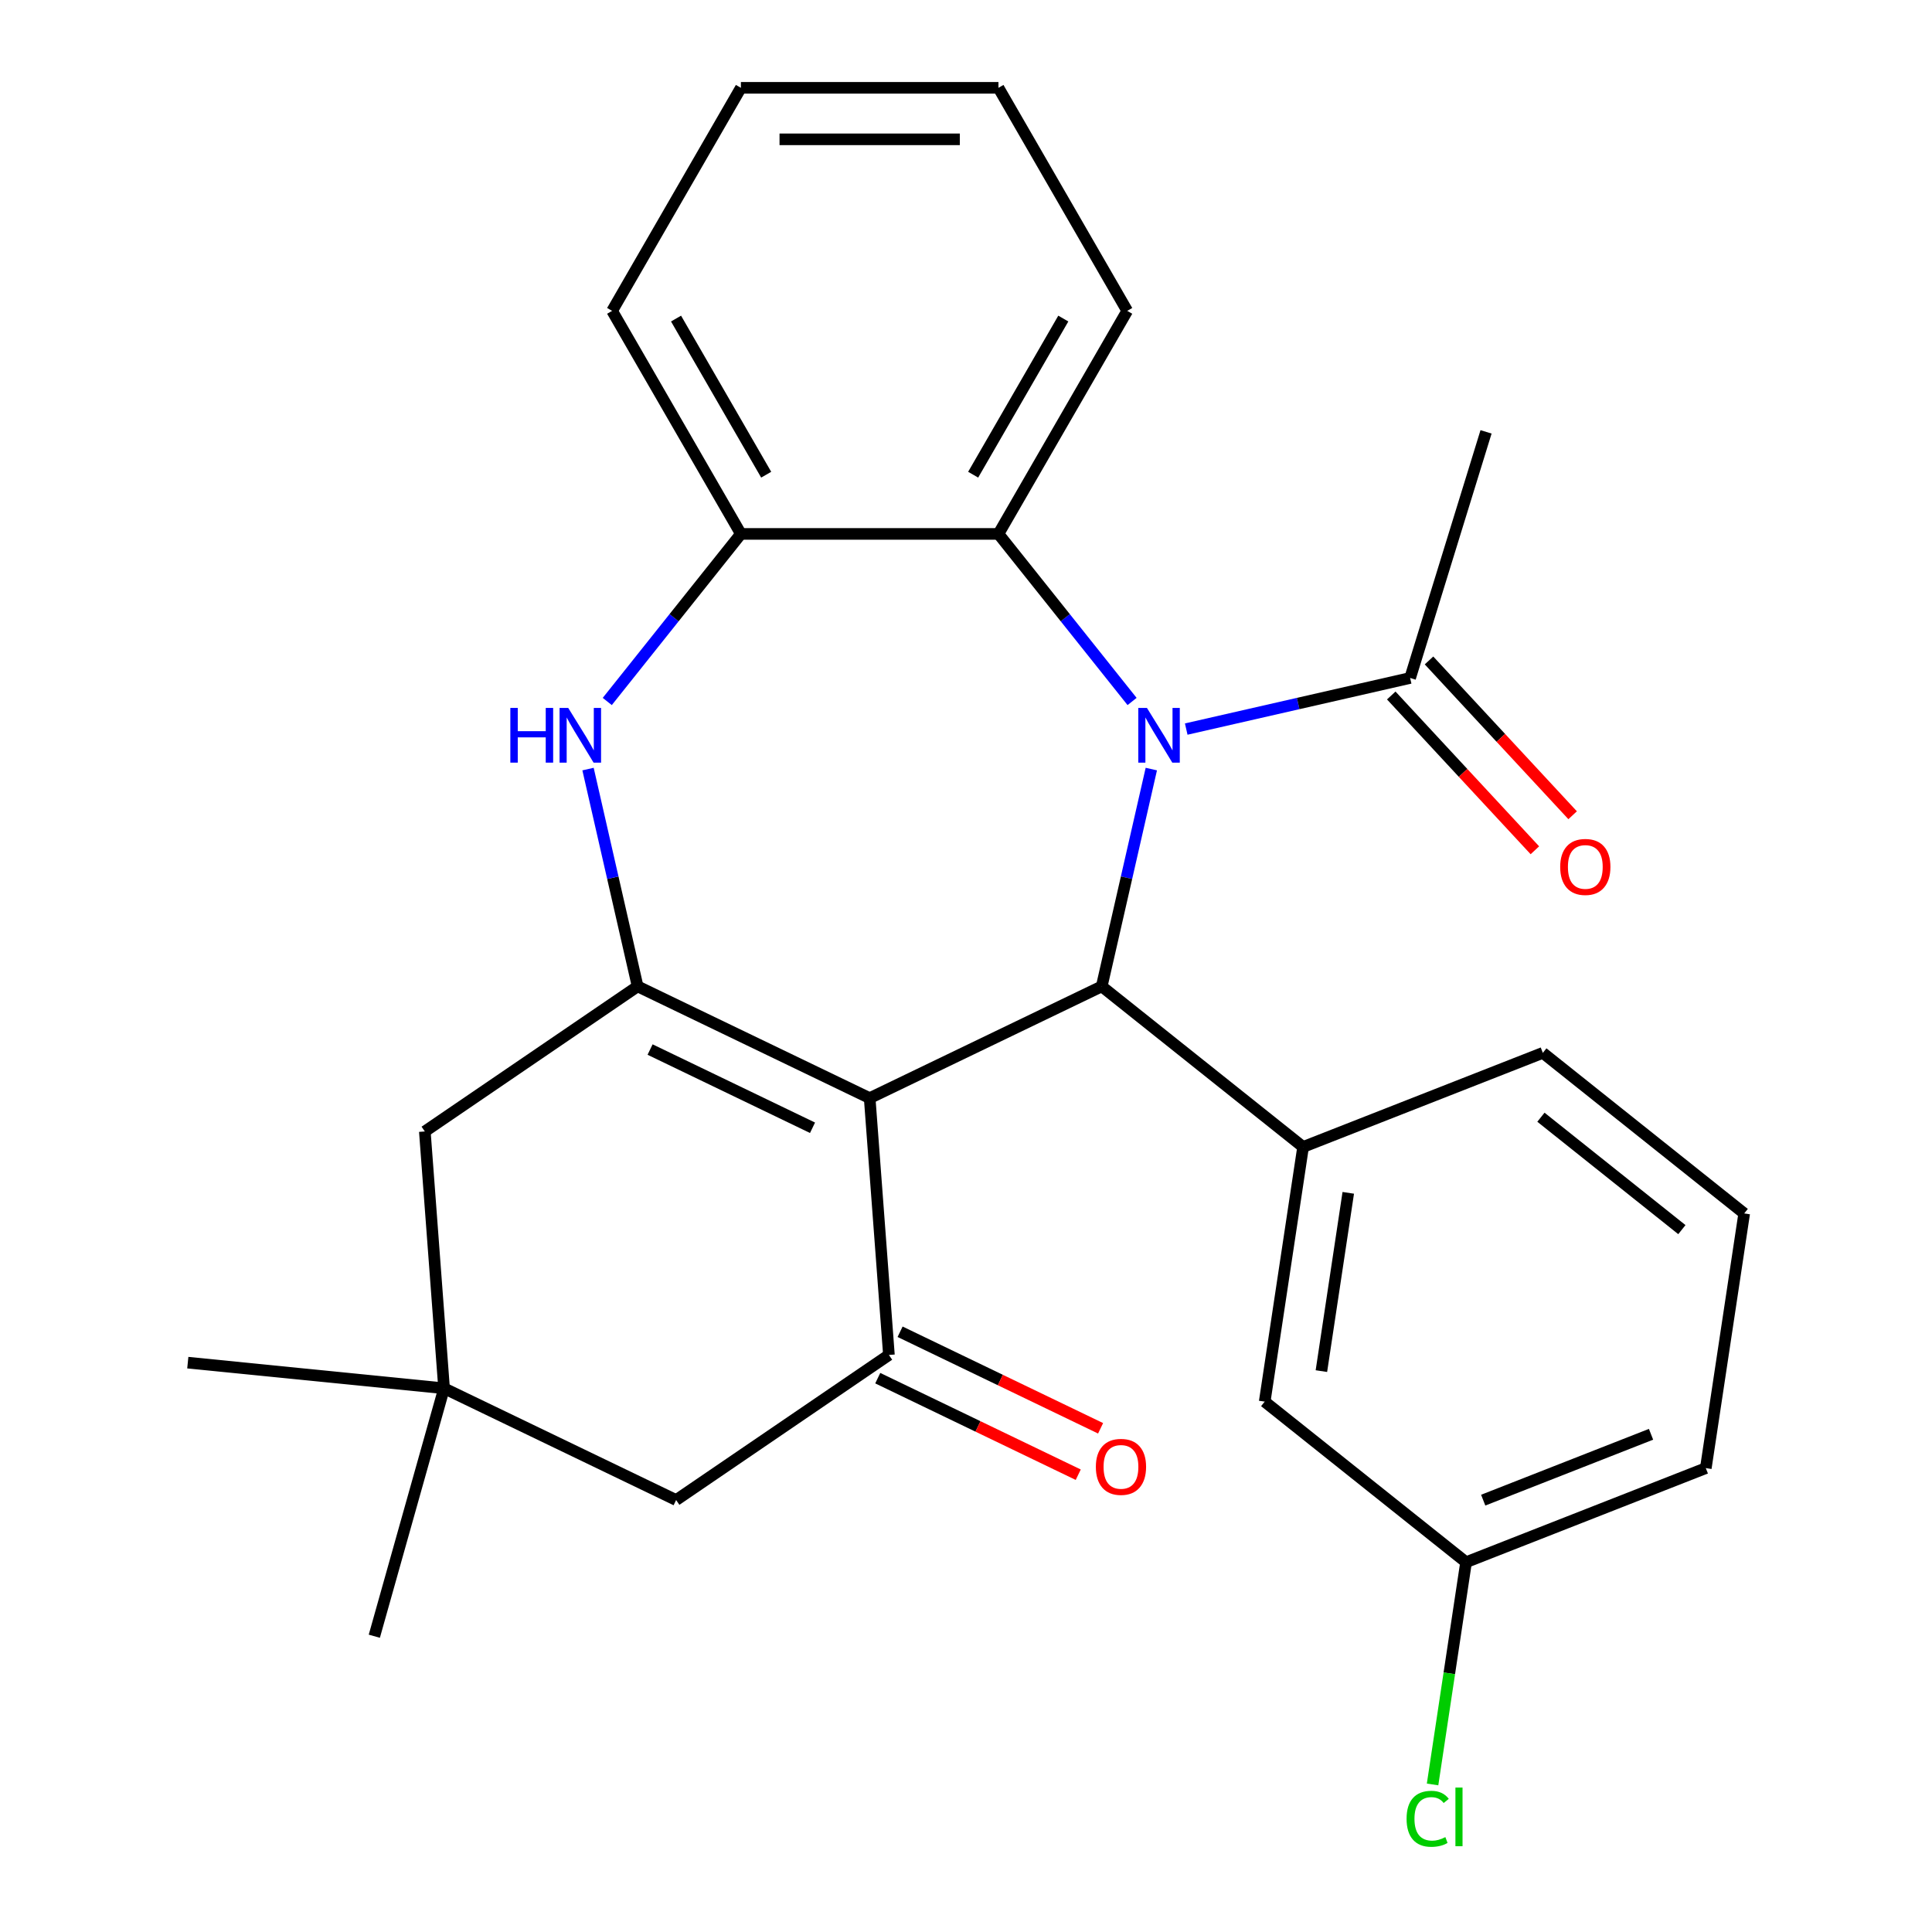 <?xml version='1.0' encoding='iso-8859-1'?>
<svg version='1.1' baseProfile='full'
              xmlns='http://www.w3.org/2000/svg'
                      xmlns:rdkit='http://www.rdkit.org/xml'
                      xmlns:xlink='http://www.w3.org/1999/xlink'
                  xml:space='preserve'
width='1000px' height='1000px' viewBox='0 0 1000 1000'>
<!-- END OF HEADER -->
<rect style='opacity:1.0;fill:#FFFFFF;stroke:none' width='1000' height='1000' x='0' y='0'> </rect>
<path class='bond-1' d='M 450.142,568.387 L 570.25,510.546' style='fill:none;fill-rule:evenodd;stroke:#000000;stroke-width:6px;stroke-linecap:butt;stroke-linejoin:miter;stroke-opacity:1' />
<path class='bond-2' d='M 450.142,568.387 L 330.035,510.546' style='fill:none;fill-rule:evenodd;stroke:#000000;stroke-width:6px;stroke-linecap:butt;stroke-linejoin:miter;stroke-opacity:1' />
<path class='bond-2' d='M 420.558,583.732 L 336.483,543.244' style='fill:none;fill-rule:evenodd;stroke:#000000;stroke-width:6px;stroke-linecap:butt;stroke-linejoin:miter;stroke-opacity:1' />
<path class='bond-3' d='M 450.142,568.387 L 460.105,701.324' style='fill:none;fill-rule:evenodd;stroke:#000000;stroke-width:6px;stroke-linecap:butt;stroke-linejoin:miter;stroke-opacity:1' />
<path class='bond-0' d='M 595.922,398.072 L 583.086,454.309' style='fill:none;fill-rule:evenodd;stroke:#0000FF;stroke-width:6px;stroke-linecap:butt;stroke-linejoin:miter;stroke-opacity:1' />
<path class='bond-0' d='M 583.086,454.309 L 570.25,510.546' style='fill:none;fill-rule:evenodd;stroke:#000000;stroke-width:6px;stroke-linecap:butt;stroke-linejoin:miter;stroke-opacity:1' />
<path class='bond-5' d='M 585.964,363.086 L 551.381,319.72' style='fill:none;fill-rule:evenodd;stroke:#0000FF;stroke-width:6px;stroke-linecap:butt;stroke-linejoin:miter;stroke-opacity:1' />
<path class='bond-5' d='M 551.381,319.72 L 516.797,276.353' style='fill:none;fill-rule:evenodd;stroke:#000000;stroke-width:6px;stroke-linecap:butt;stroke-linejoin:miter;stroke-opacity:1' />
<path class='bond-7' d='M 613.987,377.367 L 671.934,364.141' style='fill:none;fill-rule:evenodd;stroke:#0000FF;stroke-width:6px;stroke-linecap:butt;stroke-linejoin:miter;stroke-opacity:1' />
<path class='bond-7' d='M 671.934,364.141 L 729.881,350.915' style='fill:none;fill-rule:evenodd;stroke:#000000;stroke-width:6px;stroke-linecap:butt;stroke-linejoin:miter;stroke-opacity:1' />
<path class='bond-6' d='M 570.25,510.546 L 674.476,593.663' style='fill:none;fill-rule:evenodd;stroke:#000000;stroke-width:6px;stroke-linecap:butt;stroke-linejoin:miter;stroke-opacity:1' />
<path class='bond-4' d='M 330.035,510.546 L 317.199,454.309' style='fill:none;fill-rule:evenodd;stroke:#000000;stroke-width:6px;stroke-linecap:butt;stroke-linejoin:miter;stroke-opacity:1' />
<path class='bond-4' d='M 317.199,454.309 L 304.363,398.072' style='fill:none;fill-rule:evenodd;stroke:#0000FF;stroke-width:6px;stroke-linecap:butt;stroke-linejoin:miter;stroke-opacity:1' />
<path class='bond-9' d='M 330.035,510.546 L 219.889,585.642' style='fill:none;fill-rule:evenodd;stroke:#000000;stroke-width:6px;stroke-linecap:butt;stroke-linejoin:miter;stroke-opacity:1' />
<path class='bond-11' d='M 460.105,701.324 L 349.959,776.42' style='fill:none;fill-rule:evenodd;stroke:#000000;stroke-width:6px;stroke-linecap:butt;stroke-linejoin:miter;stroke-opacity:1' />
<path class='bond-12' d='M 454.321,713.335 L 506.208,738.322' style='fill:none;fill-rule:evenodd;stroke:#000000;stroke-width:6px;stroke-linecap:butt;stroke-linejoin:miter;stroke-opacity:1' />
<path class='bond-12' d='M 506.208,738.322 L 558.096,763.31' style='fill:none;fill-rule:evenodd;stroke:#FF0000;stroke-width:6px;stroke-linecap:butt;stroke-linejoin:miter;stroke-opacity:1' />
<path class='bond-12' d='M 465.889,689.313 L 517.776,714.301' style='fill:none;fill-rule:evenodd;stroke:#000000;stroke-width:6px;stroke-linecap:butt;stroke-linejoin:miter;stroke-opacity:1' />
<path class='bond-12' d='M 517.776,714.301 L 569.664,739.288' style='fill:none;fill-rule:evenodd;stroke:#FF0000;stroke-width:6px;stroke-linecap:butt;stroke-linejoin:miter;stroke-opacity:1' />
<path class='bond-8' d='M 314.321,363.086 L 348.904,319.72' style='fill:none;fill-rule:evenodd;stroke:#0000FF;stroke-width:6px;stroke-linecap:butt;stroke-linejoin:miter;stroke-opacity:1' />
<path class='bond-8' d='M 348.904,319.72 L 383.488,276.353' style='fill:none;fill-rule:evenodd;stroke:#000000;stroke-width:6px;stroke-linecap:butt;stroke-linejoin:miter;stroke-opacity:1' />
<path class='bond-18' d='M 516.797,276.353 L 583.452,160.904' style='fill:none;fill-rule:evenodd;stroke:#000000;stroke-width:6px;stroke-linecap:butt;stroke-linejoin:miter;stroke-opacity:1' />
<path class='bond-18' d='M 503.706,245.705 L 550.364,164.89' style='fill:none;fill-rule:evenodd;stroke:#000000;stroke-width:6px;stroke-linecap:butt;stroke-linejoin:miter;stroke-opacity:1' />
<path class='bond-28' d='M 516.797,276.353 L 383.488,276.353' style='fill:none;fill-rule:evenodd;stroke:#000000;stroke-width:6px;stroke-linecap:butt;stroke-linejoin:miter;stroke-opacity:1' />
<path class='bond-13' d='M 674.476,593.663 L 654.607,725.484' style='fill:none;fill-rule:evenodd;stroke:#000000;stroke-width:6px;stroke-linecap:butt;stroke-linejoin:miter;stroke-opacity:1' />
<path class='bond-13' d='M 697.86,617.41 L 683.951,709.685' style='fill:none;fill-rule:evenodd;stroke:#000000;stroke-width:6px;stroke-linecap:butt;stroke-linejoin:miter;stroke-opacity:1' />
<path class='bond-17' d='M 674.476,593.663 L 798.57,544.96' style='fill:none;fill-rule:evenodd;stroke:#000000;stroke-width:6px;stroke-linecap:butt;stroke-linejoin:miter;stroke-opacity:1' />
<path class='bond-14' d='M 720.109,359.982 L 757.28,400.042' style='fill:none;fill-rule:evenodd;stroke:#000000;stroke-width:6px;stroke-linecap:butt;stroke-linejoin:miter;stroke-opacity:1' />
<path class='bond-14' d='M 757.28,400.042 L 794.45,440.102' style='fill:none;fill-rule:evenodd;stroke:#FF0000;stroke-width:6px;stroke-linecap:butt;stroke-linejoin:miter;stroke-opacity:1' />
<path class='bond-14' d='M 739.654,341.847 L 776.824,381.908' style='fill:none;fill-rule:evenodd;stroke:#000000;stroke-width:6px;stroke-linecap:butt;stroke-linejoin:miter;stroke-opacity:1' />
<path class='bond-14' d='M 776.824,381.908 L 813.995,421.968' style='fill:none;fill-rule:evenodd;stroke:#FF0000;stroke-width:6px;stroke-linecap:butt;stroke-linejoin:miter;stroke-opacity:1' />
<path class='bond-19' d='M 729.881,350.915 L 769.175,223.528' style='fill:none;fill-rule:evenodd;stroke:#000000;stroke-width:6px;stroke-linecap:butt;stroke-linejoin:miter;stroke-opacity:1' />
<path class='bond-20' d='M 383.488,276.353 L 316.833,160.904' style='fill:none;fill-rule:evenodd;stroke:#000000;stroke-width:6px;stroke-linecap:butt;stroke-linejoin:miter;stroke-opacity:1' />
<path class='bond-20' d='M 396.579,245.705 L 349.921,164.89' style='fill:none;fill-rule:evenodd;stroke:#000000;stroke-width:6px;stroke-linecap:butt;stroke-linejoin:miter;stroke-opacity:1' />
<path class='bond-27' d='M 219.889,585.642 L 229.851,718.579' style='fill:none;fill-rule:evenodd;stroke:#000000;stroke-width:6px;stroke-linecap:butt;stroke-linejoin:miter;stroke-opacity:1' />
<path class='bond-10' d='M 229.851,718.579 L 349.959,776.42' style='fill:none;fill-rule:evenodd;stroke:#000000;stroke-width:6px;stroke-linecap:butt;stroke-linejoin:miter;stroke-opacity:1' />
<path class='bond-22' d='M 229.851,718.579 L 97.204,705.306' style='fill:none;fill-rule:evenodd;stroke:#000000;stroke-width:6px;stroke-linecap:butt;stroke-linejoin:miter;stroke-opacity:1' />
<path class='bond-23' d='M 229.851,718.579 L 193.746,846.906' style='fill:none;fill-rule:evenodd;stroke:#000000;stroke-width:6px;stroke-linecap:butt;stroke-linejoin:miter;stroke-opacity:1' />
<path class='bond-15' d='M 654.607,725.484 L 758.833,808.601' style='fill:none;fill-rule:evenodd;stroke:#000000;stroke-width:6px;stroke-linecap:butt;stroke-linejoin:miter;stroke-opacity:1' />
<path class='bond-16' d='M 758.833,808.601 L 750.164,866.115' style='fill:none;fill-rule:evenodd;stroke:#000000;stroke-width:6px;stroke-linecap:butt;stroke-linejoin:miter;stroke-opacity:1' />
<path class='bond-16' d='M 750.164,866.115 L 741.495,923.629' style='fill:none;fill-rule:evenodd;stroke:#00CC00;stroke-width:6px;stroke-linecap:butt;stroke-linejoin:miter;stroke-opacity:1' />
<path class='bond-30' d='M 758.833,808.601 L 882.927,759.898' style='fill:none;fill-rule:evenodd;stroke:#000000;stroke-width:6px;stroke-linecap:butt;stroke-linejoin:miter;stroke-opacity:1' />
<path class='bond-30' d='M 767.706,776.477 L 854.572,742.384' style='fill:none;fill-rule:evenodd;stroke:#000000;stroke-width:6px;stroke-linecap:butt;stroke-linejoin:miter;stroke-opacity:1' />
<path class='bond-21' d='M 798.57,544.96 L 902.796,628.077' style='fill:none;fill-rule:evenodd;stroke:#000000;stroke-width:6px;stroke-linecap:butt;stroke-linejoin:miter;stroke-opacity:1' />
<path class='bond-21' d='M 797.58,578.273 L 870.538,636.455' style='fill:none;fill-rule:evenodd;stroke:#000000;stroke-width:6px;stroke-linecap:butt;stroke-linejoin:miter;stroke-opacity:1' />
<path class='bond-25' d='M 583.452,160.904 L 516.797,45.455' style='fill:none;fill-rule:evenodd;stroke:#000000;stroke-width:6px;stroke-linecap:butt;stroke-linejoin:miter;stroke-opacity:1' />
<path class='bond-26' d='M 316.833,160.904 L 383.488,45.455' style='fill:none;fill-rule:evenodd;stroke:#000000;stroke-width:6px;stroke-linecap:butt;stroke-linejoin:miter;stroke-opacity:1' />
<path class='bond-24' d='M 902.796,628.077 L 882.927,759.898' style='fill:none;fill-rule:evenodd;stroke:#000000;stroke-width:6px;stroke-linecap:butt;stroke-linejoin:miter;stroke-opacity:1' />
<path class='bond-29' d='M 516.797,45.455 L 383.488,45.455' style='fill:none;fill-rule:evenodd;stroke:#000000;stroke-width:6px;stroke-linecap:butt;stroke-linejoin:miter;stroke-opacity:1' />
<path class='bond-29' d='M 496.801,72.116 L 403.484,72.116' style='fill:none;fill-rule:evenodd;stroke:#000000;stroke-width:6px;stroke-linecap:butt;stroke-linejoin:miter;stroke-opacity:1' />
<path  class='atom-1' d='M 593.654 366.419
L 602.934 381.419
Q 603.854 382.899, 605.334 385.579
Q 606.814 388.259, 606.894 388.419
L 606.894 366.419
L 610.654 366.419
L 610.654 394.739
L 606.774 394.739
L 596.814 378.339
Q 595.654 376.419, 594.414 374.219
Q 593.214 372.019, 592.854 371.339
L 592.854 394.739
L 589.174 394.739
L 589.174 366.419
L 593.654 366.419
' fill='#0000FF'/>
<path  class='atom-5' d='M 264.151 366.419
L 267.991 366.419
L 267.991 378.459
L 282.471 378.459
L 282.471 366.419
L 286.311 366.419
L 286.311 394.739
L 282.471 394.739
L 282.471 381.659
L 267.991 381.659
L 267.991 394.739
L 264.151 394.739
L 264.151 366.419
' fill='#0000FF'/>
<path  class='atom-5' d='M 294.111 366.419
L 303.391 381.419
Q 304.311 382.899, 305.791 385.579
Q 307.271 388.259, 307.351 388.419
L 307.351 366.419
L 311.111 366.419
L 311.111 394.739
L 307.231 394.739
L 297.271 378.339
Q 296.111 376.419, 294.871 374.219
Q 293.671 372.019, 293.311 371.339
L 293.311 394.739
L 289.631 394.739
L 289.631 366.419
L 294.111 366.419
' fill='#0000FF'/>
<path  class='atom-13' d='M 567.212 759.245
Q 567.212 752.445, 570.572 748.645
Q 573.932 744.845, 580.212 744.845
Q 586.492 744.845, 589.852 748.645
Q 593.212 752.445, 593.212 759.245
Q 593.212 766.125, 589.812 770.045
Q 586.412 773.925, 580.212 773.925
Q 573.972 773.925, 570.572 770.045
Q 567.212 766.165, 567.212 759.245
M 580.212 770.725
Q 584.532 770.725, 586.852 767.845
Q 589.212 764.925, 589.212 759.245
Q 589.212 753.685, 586.852 750.885
Q 584.532 748.045, 580.212 748.045
Q 575.892 748.045, 573.532 750.845
Q 571.212 753.645, 571.212 759.245
Q 571.212 764.965, 573.532 767.845
Q 575.892 770.725, 580.212 770.725
' fill='#FF0000'/>
<path  class='atom-15' d='M 807.555 448.718
Q 807.555 441.918, 810.915 438.118
Q 814.275 434.318, 820.555 434.318
Q 826.835 434.318, 830.195 438.118
Q 833.555 441.918, 833.555 448.718
Q 833.555 455.598, 830.155 459.518
Q 826.755 463.398, 820.555 463.398
Q 814.315 463.398, 810.915 459.518
Q 807.555 455.638, 807.555 448.718
M 820.555 460.198
Q 824.875 460.198, 827.195 457.318
Q 829.555 454.398, 829.555 448.718
Q 829.555 443.158, 827.195 440.358
Q 824.875 437.518, 820.555 437.518
Q 816.235 437.518, 813.875 440.318
Q 811.555 443.118, 811.555 448.718
Q 811.555 454.438, 813.875 457.318
Q 816.235 460.198, 820.555 460.198
' fill='#FF0000'/>
<path  class='atom-17' d='M 728.044 941.402
Q 728.044 934.362, 731.324 930.682
Q 734.644 926.962, 740.924 926.962
Q 746.764 926.962, 749.884 931.082
L 747.244 933.242
Q 744.964 930.242, 740.924 930.242
Q 736.644 930.242, 734.364 933.122
Q 732.124 935.962, 732.124 941.402
Q 732.124 947.002, 734.444 949.882
Q 736.804 952.762, 741.364 952.762
Q 744.484 952.762, 748.124 950.882
L 749.244 953.882
Q 747.764 954.842, 745.524 955.402
Q 743.284 955.962, 740.804 955.962
Q 734.644 955.962, 731.324 952.202
Q 728.044 948.442, 728.044 941.402
' fill='#00CC00'/>
<path  class='atom-17' d='M 753.324 925.242
L 757.004 925.242
L 757.004 955.602
L 753.324 955.602
L 753.324 925.242
' fill='#00CC00'/>
</svg>
